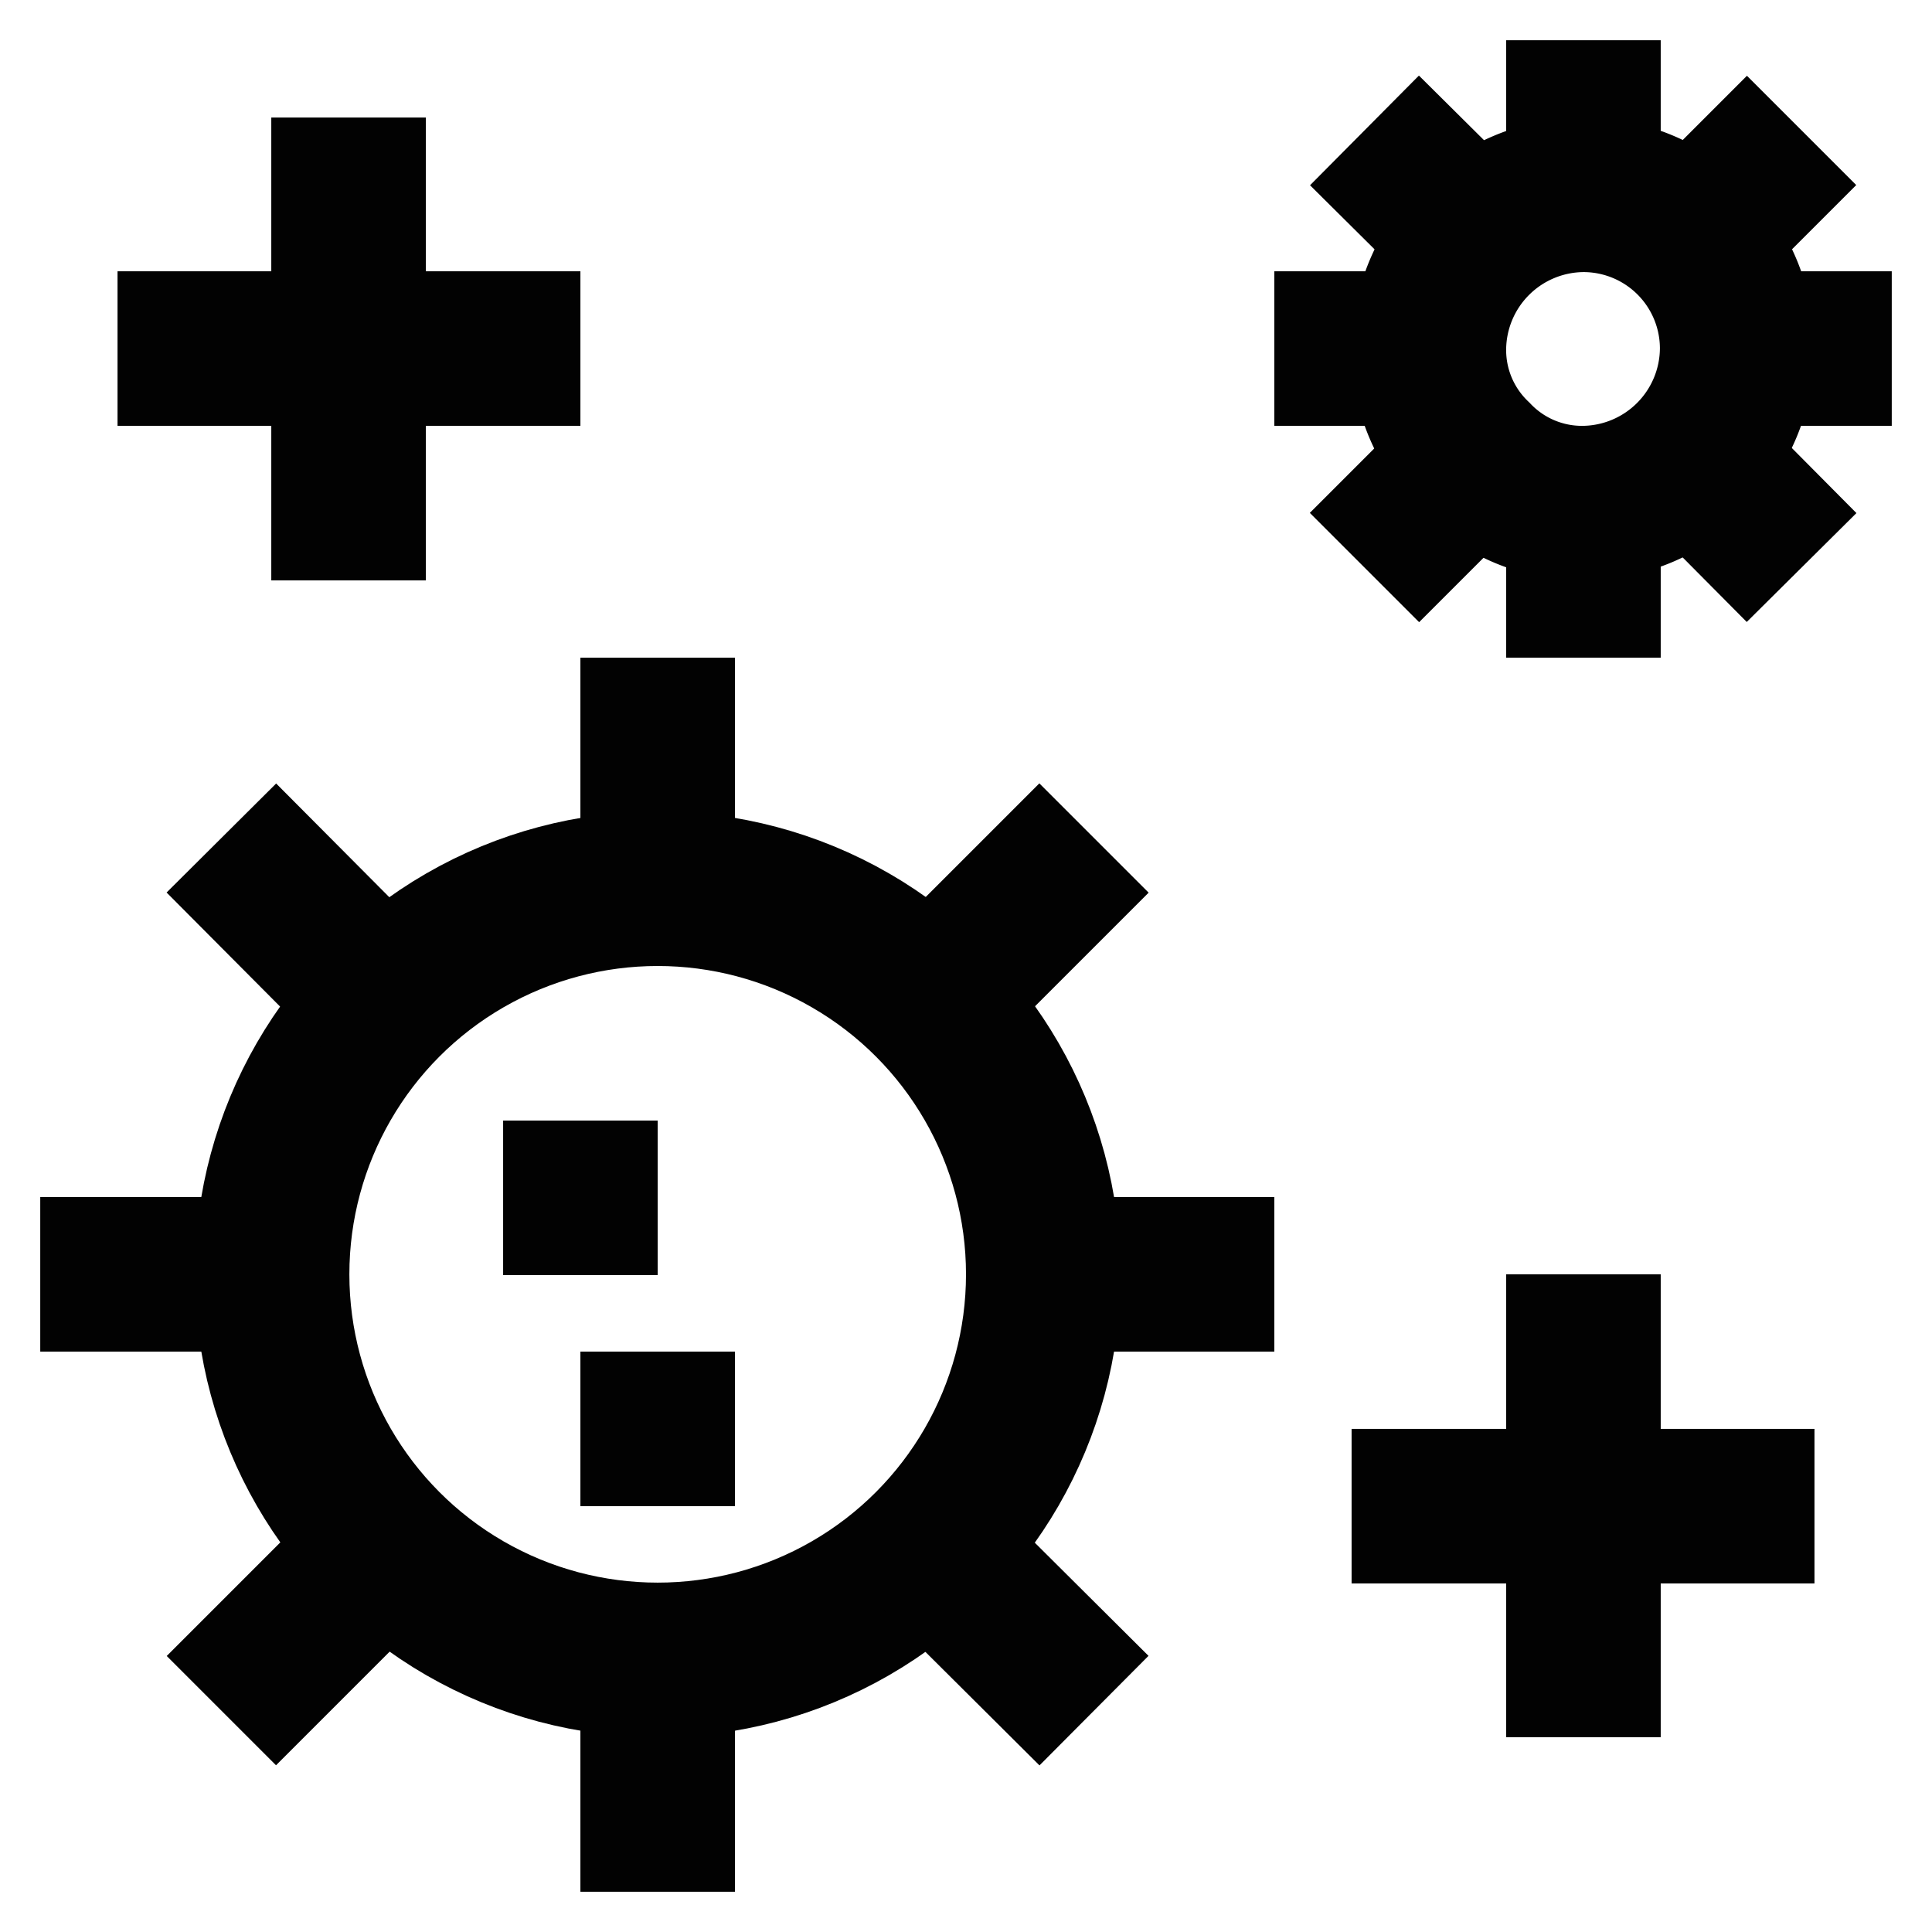 <?xml version="1.0" encoding="utf-8"?><!-- Uploaded to: SVG Repo, www.svgrepo.com, Generator: SVG Repo Mixer Tools -->
<svg width="800px" height="800px" viewBox="0 0 24 24" xmlns="http://www.w3.org/2000/svg">
<defs>
<style>.cls-1{fill:none;stroke:#020202;stroke-miterlimit:10;stroke-width:1.92px;}</style>
</defs>
<g id="virus">
<circle class="cls-1" cx="8.17" cy="15.83" r="4.79"/>
<line class="cls-1" x1="0.5" y1="15.83" x2="3.38" y2="15.83"/>
<line class="cls-1" x1="12.96" y1="15.83" x2="15.83" y2="15.83"/>
<line class="cls-1" x1="8.17" y1="8.17" x2="8.17" y2="11.04"/>
<line class="cls-1" x1="8.17" y1="20.63" x2="8.17" y2="23.5"/>
<line class="cls-1" x1="2.75" y1="21.25" x2="4.78" y2="19.22"/>
<line class="cls-1" x1="11.55" y1="12.45" x2="13.59" y2="10.41"/>
<line class="cls-1" x1="2.75" y1="10.41" x2="4.78" y2="12.45"/>
<line class="cls-1" x1="11.55" y1="19.22" x2="13.59" y2="21.25"/>
<path class="cls-1" d="M21.58,4.33a1.93,1.93,0,0,1-1.91,1.92,1.84,1.84,0,0,1-1.35-.57,1.84,1.84,0,0,1-.57-1.35,1.93,1.93,0,0,1,1.92-1.91,1.91,1.91,0,0,1,1.91,1.91Z"/>
<line class="cls-1" x1="19.67" y1="2.42" x2="19.67" y2="0.5"/>
<line class="cls-1" x1="19.67" y1="8.17" x2="19.67" y2="6.25"/>
<line class="cls-1" x1="17.75" y1="4.33" x2="15.83" y2="4.33"/>
<line class="cls-1" x1="23.5" y1="4.33" x2="21.58" y2="4.33"/>
<line class="cls-1" x1="18.32" y1="2.98" x2="16.95" y2="1.62"/>
<line class="cls-1" x1="22.38" y1="7.05" x2="21.02" y2="5.68"/>
<line class="cls-1" x1="18.32" y1="5.68" x2="16.95" y2="7.05"/>
<line class="cls-1" x1="22.38" y1="1.62" x2="21.02" y2="2.98"/>
<line class="cls-1" x1="1.46" y1="4.33" x2="7.21" y2="4.33"/>
<line class="cls-1" x1="4.33" y1="1.46" x2="4.33" y2="7.21"/>
<line class="cls-1" x1="16.79" y1="18.71" x2="22.54" y2="18.71"/>
<line class="cls-1" x1="19.67" y1="15.83" x2="19.67" y2="21.58"/>
<line class="cls-1" x1="6.25" y1="14.88" x2="8.17" y2="14.88"/>
<line class="cls-1" x1="7.21" y1="17.75" x2="9.13" y2="17.75"/>
</g>
</svg>